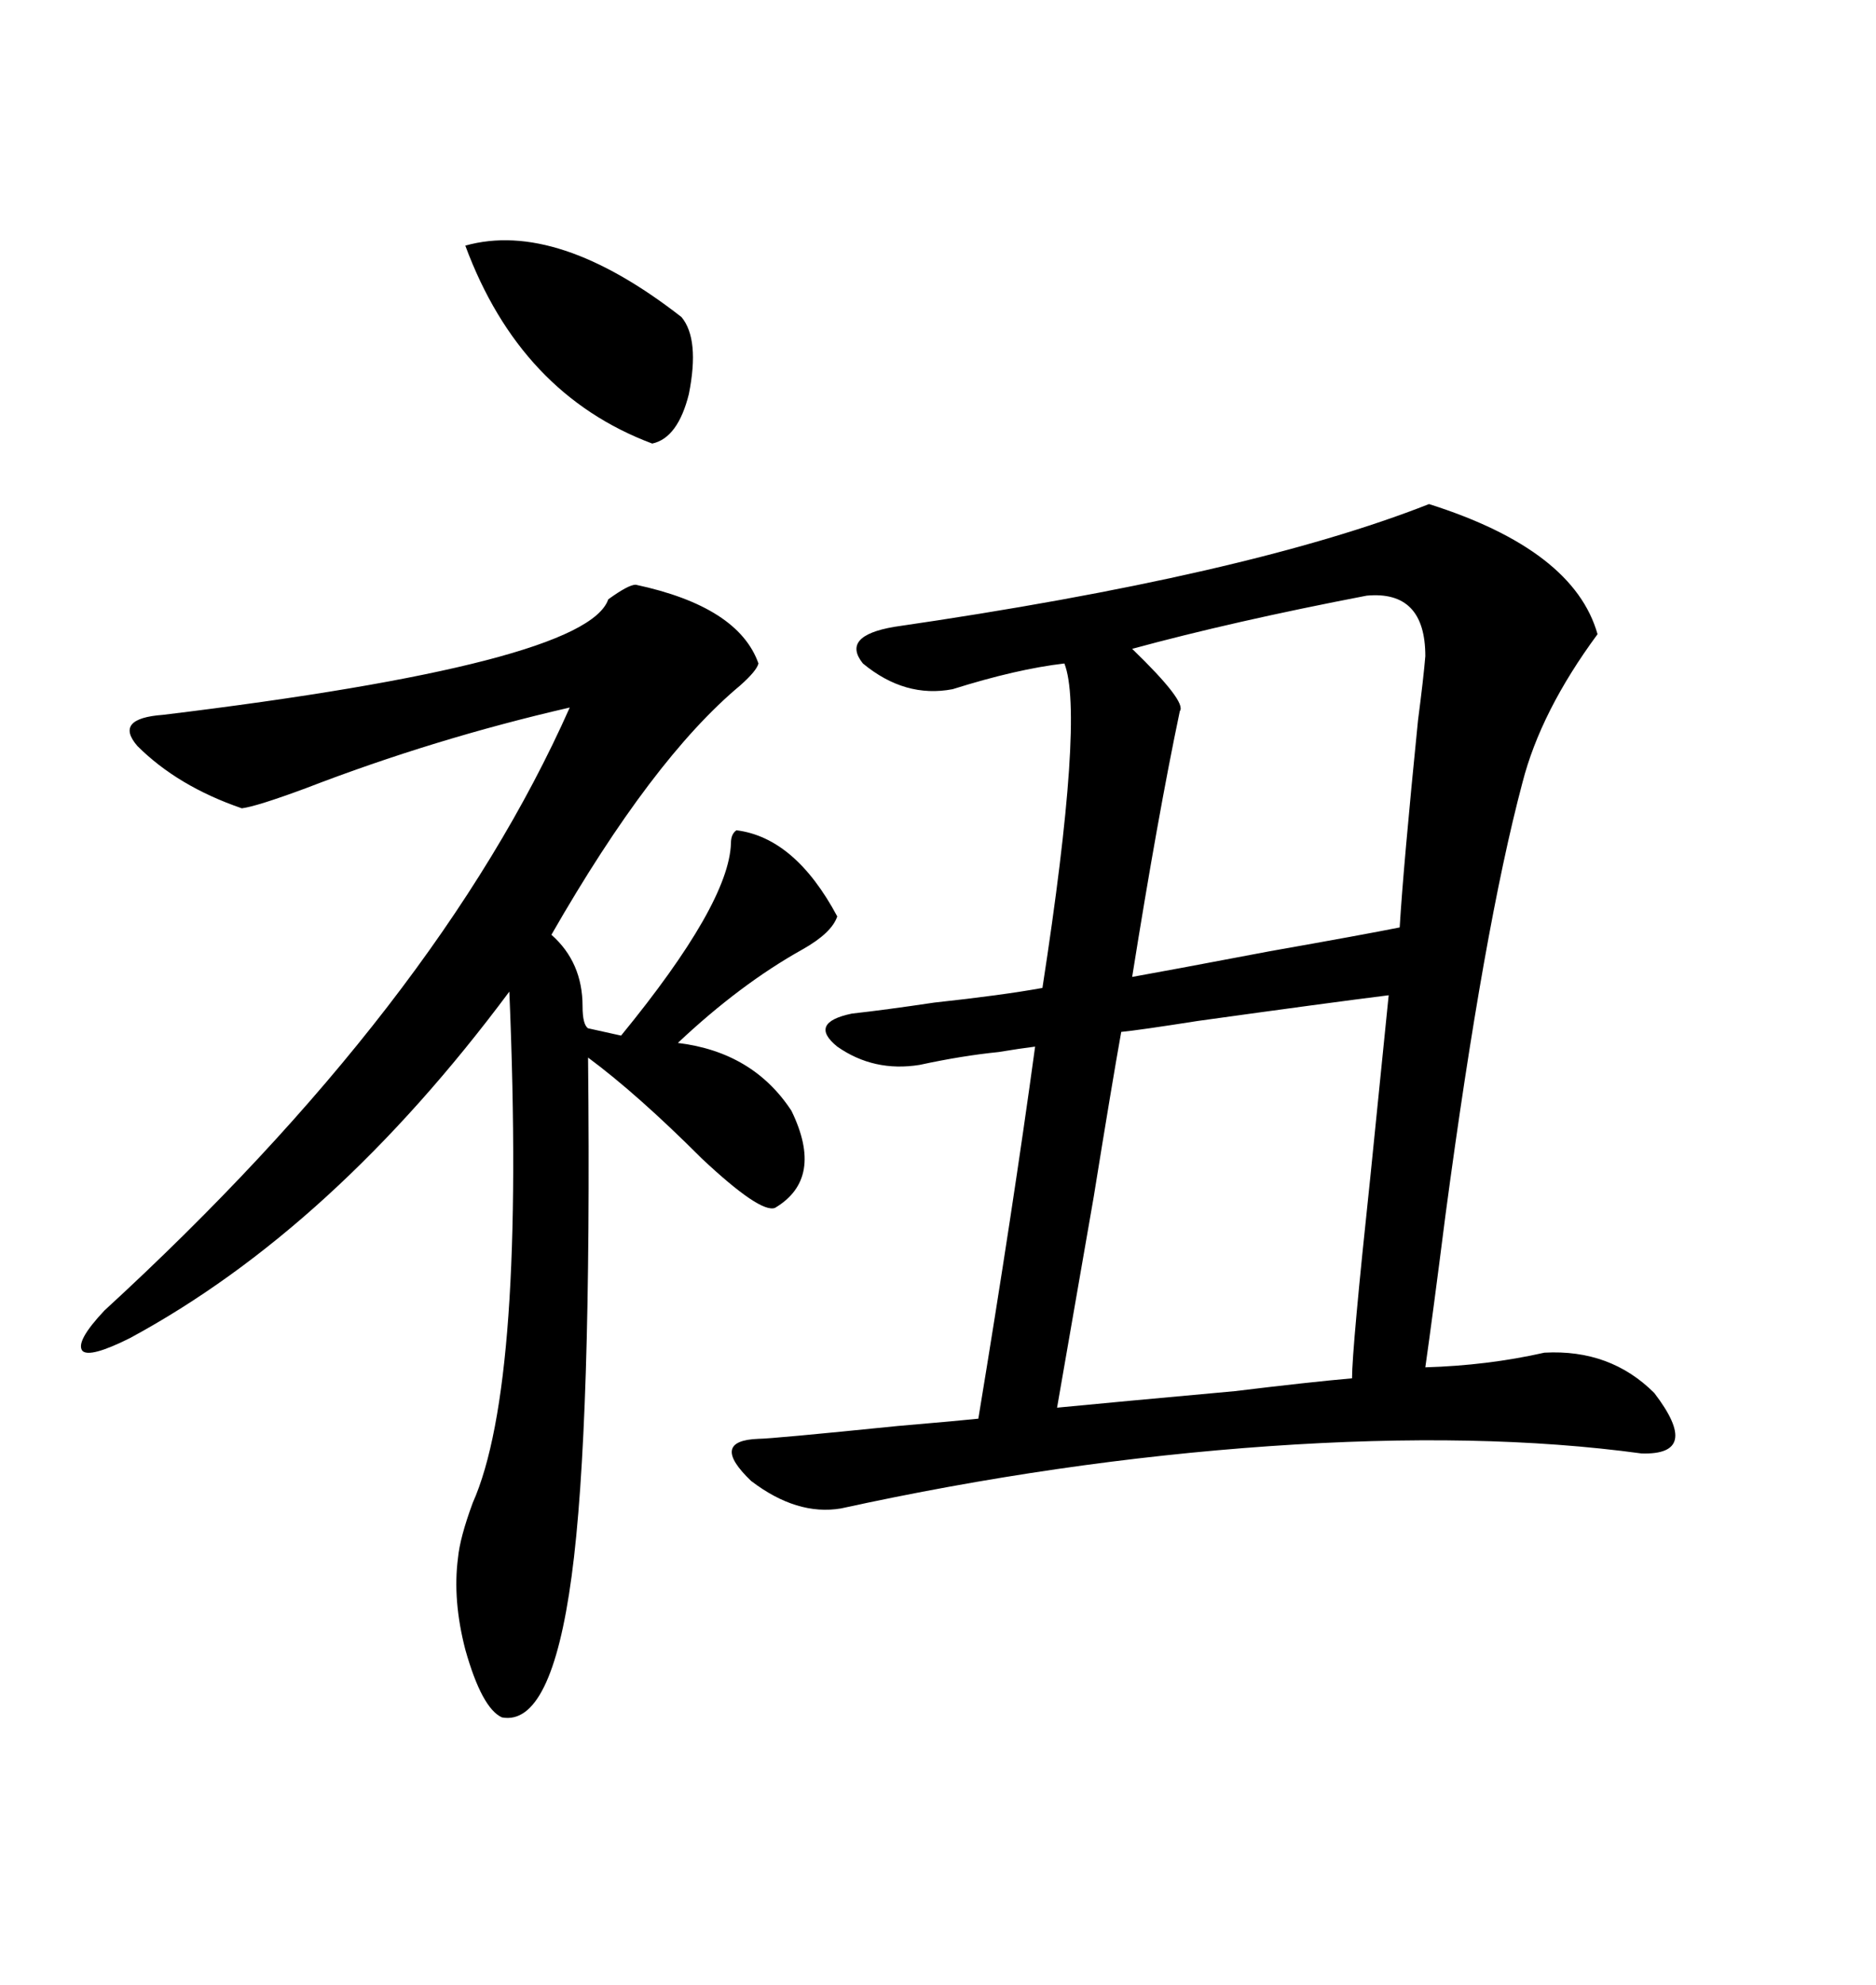 <svg xmlns="http://www.w3.org/2000/svg" xmlns:xlink="http://www.w3.org/1999/xlink" width="300" height="317.285"><path d="M228.52 80.57L228.52 80.57Q251.66 87.89 255.47 101.37L255.47 101.37Q246.39 113.67 243.46 125.10L243.46 125.10Q237.30 148.24 231.15 194.24L231.15 194.24Q229.10 210.35 227.93 218.55L227.93 218.55Q237.89 218.26 246.97 216.21L246.97 216.21Q257.52 215.63 264.55 222.66L264.55 222.66Q272.17 232.62 262.50 232.32L262.50 232.32Q236.72 228.81 203.03 231.15L203.03 231.15Q169.34 233.50 134.47 241.11L134.47 241.11Q127.44 242.29 120.12 236.72L120.12 236.72Q113.38 230.27 121.29 229.98L121.29 229.98Q123.34 229.98 143.55 227.93L143.55 227.93Q153.81 227.05 156.45 226.76L156.45 226.76Q162.01 193.07 165.53 167.29L165.53 167.29Q163.18 167.58 159.67 168.16L159.67 168.16Q153.81 168.75 147.07 170.21L147.07 170.21Q139.75 171.39 133.89 167.29L133.89 167.29Q129.20 163.48 136.23 162.01L136.23 162.01Q141.50 161.43 149.41 160.25L149.41 160.25Q160.25 159.08 166.70 157.91L166.70 157.91Q173.44 114.26 170.21 106.05L170.21 106.05Q162.60 106.93 152.34 110.16L152.34 110.16Q144.73 111.62 137.99 106.05L137.99 106.05Q134.47 101.66 142.97 100.20L142.97 100.20Q199.51 91.99 228.52 80.57ZM101.66 93.46L101.66 93.46Q118.07 96.97 121.29 106.05L121.29 106.05Q121.00 107.23 118.36 109.57L118.36 109.57Q104.30 121.29 88.18 149.41L88.18 149.41Q93.16 153.81 93.16 160.84L93.16 160.84Q93.16 163.77 94.04 164.36L94.04 164.36L99.32 165.53Q116.60 144.43 116.89 134.77L116.89 134.77Q116.89 133.30 117.77 132.71L117.77 132.71Q127.15 133.89 133.89 146.48L133.89 146.48Q133.01 149.12 128.32 151.76L128.32 151.76Q118.36 157.32 108.40 166.70L108.40 166.70Q120.41 168.16 126.56 177.54L126.56 177.54Q131.84 188.38 123.93 193.07L123.93 193.07Q121.58 193.95 112.21 185.16L112.21 185.16Q101.95 174.90 94.04 169.04L94.04 169.04Q94.63 228.22 91.41 251.95L91.41 251.95Q88.18 275.98 80.27 274.51L80.27 274.51Q77.05 273.05 74.41 263.67L74.41 263.67Q72.36 255.76 73.24 249.02L73.24 249.02Q73.54 245.80 75.59 240.23L75.59 240.23Q84.08 221.19 81.45 158.50L81.45 158.50Q53.32 196.29 20.80 213.87L20.80 213.87Q14.36 217.09 13.18 215.92L13.18 215.92Q12.01 214.45 16.70 209.47L16.70 209.47Q70.02 160.55 91.11 113.09L91.11 113.09Q69.43 118.07 48.93 125.98L48.93 125.98Q41.02 128.91 38.67 129.20L38.67 129.20Q28.42 125.68 21.97 119.24L21.97 119.24Q18.16 114.84 26.07 114.26L26.07 114.26Q93.75 106.05 97.27 95.80L97.27 95.80Q100.49 93.46 101.66 93.46ZM179.30 164.94L179.30 164.94Q177.83 173.14 174.90 191.31L174.90 191.31Q171.09 213.28 169.04 225L169.04 225Q178.13 224.12 197.46 222.36L197.46 222.36Q209.47 220.90 216.21 220.31L216.21 220.31Q216.21 215.63 219.14 188.09L219.14 188.09Q220.90 170.51 222.07 159.08L222.07 159.08Q212.70 160.25 191.60 163.18L191.60 163.18Q182.23 164.65 179.30 164.94ZM218.55 95.21L218.55 95.21Q197.17 99.32 181.05 103.71L181.05 103.71Q189.84 112.21 188.67 113.67L188.67 113.67Q185.16 130.37 181.05 156.15L181.05 156.15Q186.04 155.27 203.03 152.05L203.03 152.05Q217.97 149.41 223.83 148.24L223.83 148.24Q224.41 138.57 226.76 115.14L226.76 115.14Q227.64 108.40 227.93 104.88L227.93 104.88Q227.93 94.34 218.55 95.21ZM74.41 39.26L74.41 39.26Q89.06 35.16 108.98 50.68L108.98 50.68Q111.91 54.20 110.16 62.99L110.16 62.99Q108.40 70.02 104.30 70.90L104.30 70.90Q83.20 62.99 74.41 39.26Z"/></svg>
